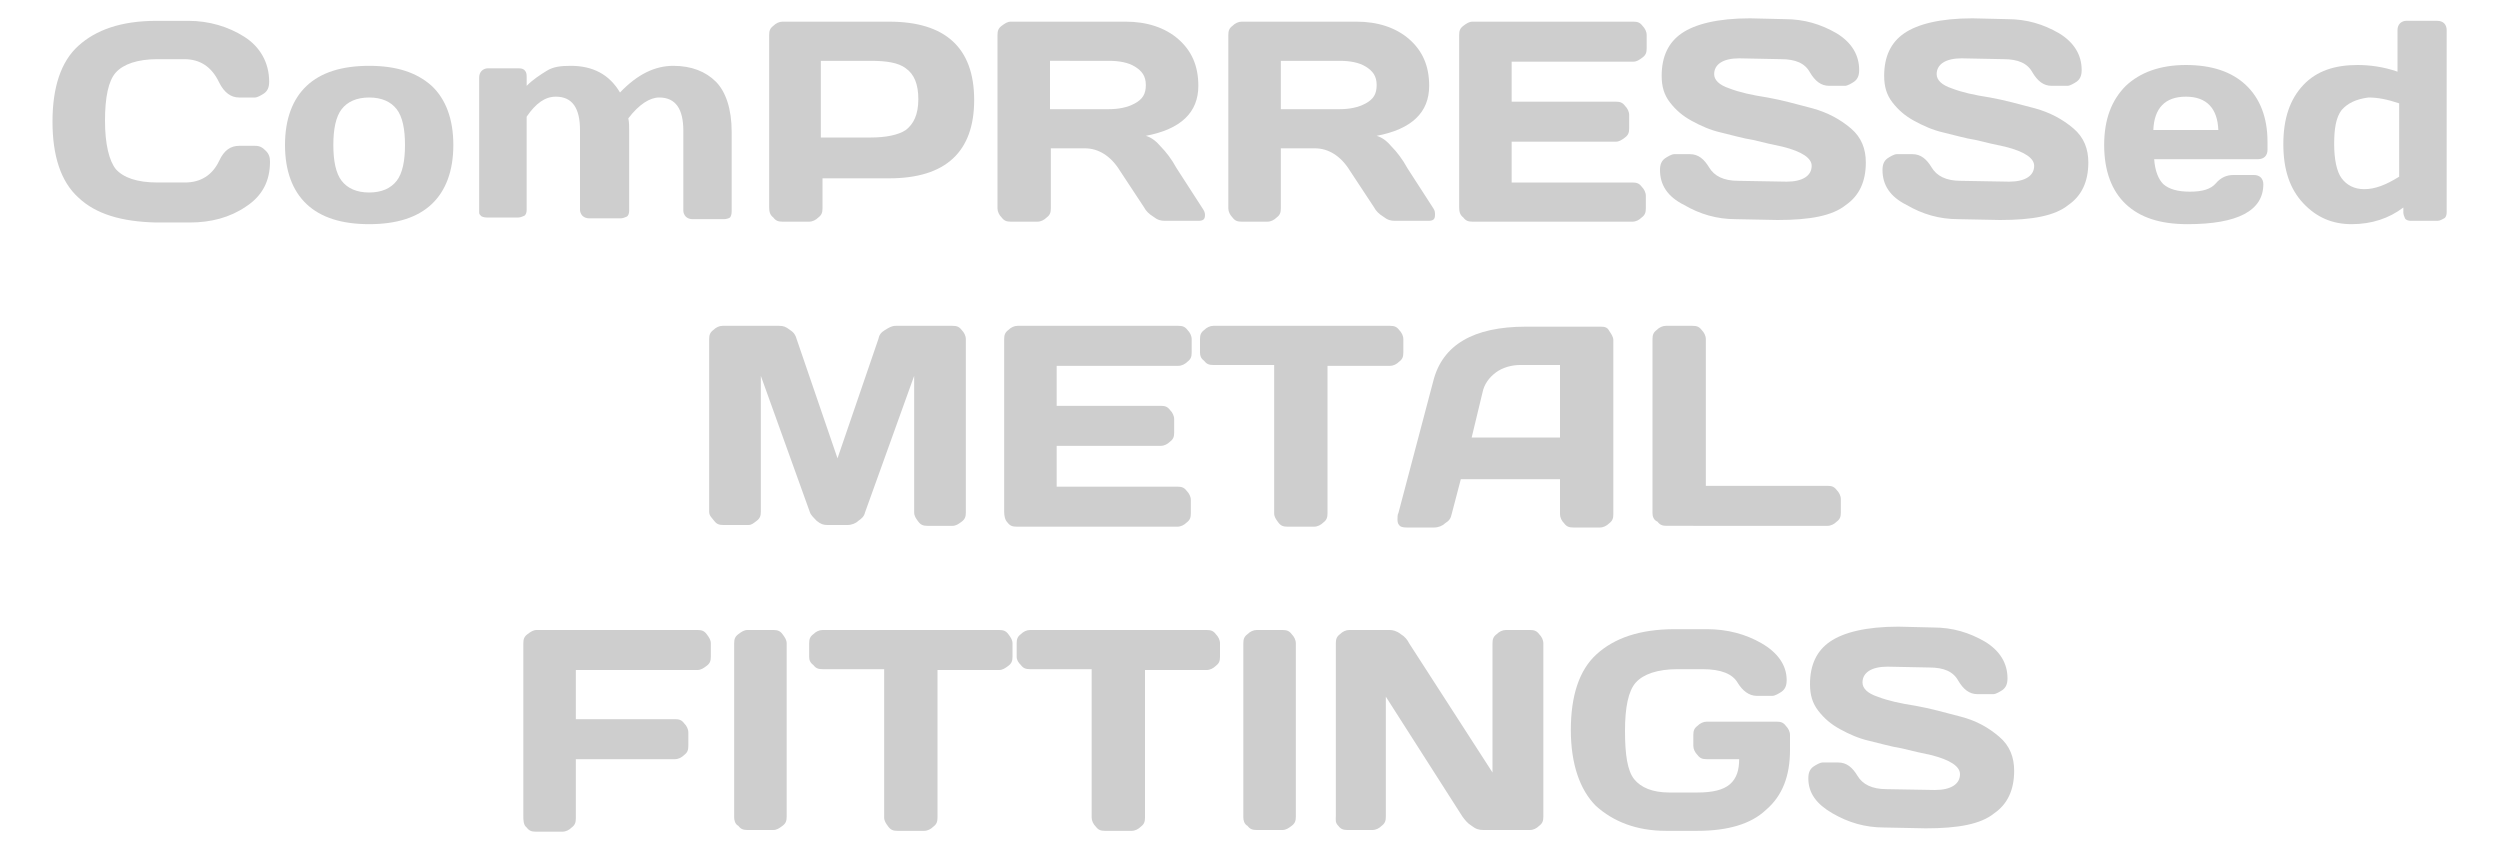 <svg xmlns="http://www.w3.org/2000/svg" xmlns:xlink="http://www.w3.org/1999/xlink" id="Layer_1" x="0px" y="0px" viewBox="0 0 300 102" style="enable-background:new 0 0 300 102;" xml:space="preserve">  <style type="text/css">	.st0{enable-background:new    ;}	.st1{fill:#CECECE;}</style>  <g>	<g class="st0">		<path class="st1" d="M9.4,23.7c-2.1-1.9-3.1-5-3.1-9.1s1-7.2,3.1-9.1s5.1-3,9.4-3h3.8c2.5,0,4.8,0.7,6.7,1.9s3,3.1,3,5.4   c0,0.7-0.2,1.1-0.6,1.4c-0.3,0.2-0.8,0.5-1.1,0.5h-1.9c-1,0-1.8-0.6-2.4-1.8C25.4,8,24,7.1,22.1,7.1h-3.2c-2.4,0-4.1,0.6-5,1.6   c-0.9,1-1.3,3-1.3,5.8s0.5,4.8,1.3,5.8c0.9,1,2.5,1.6,5,1.6h3.3c1.9,0,3.3-0.9,4.1-2.6c0.6-1.3,1.4-1.8,2.4-1.8h1.9   c0.6,0,0.9,0.2,1.3,0.6s0.5,0.8,0.5,1.3c0,2.3-0.9,4.1-2.9,5.4c-1.9,1.3-4.2,1.9-6.7,1.9h-4.1C14.6,26.6,11.5,25.7,9.4,23.7z"></path>		<path class="st1" d="M36.8,24.5c-1.7-1.6-2.6-4-2.6-7.1s0.9-5.5,2.6-7.1c1.7-1.6,4.2-2.4,7.5-2.4c3.3,0,5.7,0.8,7.5,2.4   c1.7,1.6,2.6,4,2.6,7.1s-0.9,5.5-2.6,7.1c-1.7,1.6-4.2,2.4-7.5,2.4C41,26.9,38.5,26.1,36.8,24.5z M41,13.1c-0.7,0.9-1,2.4-1,4.3   s0.3,3.4,1,4.3c0.7,0.9,1.8,1.4,3.3,1.4s2.6-0.5,3.3-1.4c0.7-0.9,1-2.4,1-4.3s-0.3-3.4-1-4.3c-0.7-0.9-1.8-1.4-3.3-1.4   S41.7,12.2,41,13.1z"></path>		<path class="st1" d="M57.5,25.5V9.3c0-0.3,0.1-0.6,0.3-0.8s0.5-0.3,0.7-0.3h3.8c0.3,0,0.6,0.1,0.7,0.3c0.2,0.2,0.2,0.5,0.2,0.8v1   C64,9.5,64.8,9,65.6,8.5c0.8-0.5,1.7-0.6,2.9-0.6c2.6,0,4.6,1,5.9,3.2c2.1-2.2,4.2-3.2,6.4-3.2s3.9,0.7,5.1,1.9s1.9,3.3,1.9,6v9.6   c0,0.3-0.1,0.6-0.2,0.7c-0.1,0.1-0.5,0.2-0.7,0.2h-3.8c-0.3,0-0.6-0.1-0.8-0.3c-0.2-0.2-0.3-0.5-0.3-0.7v-9.6c0-2.6-0.9-4-2.9-4   c-1.1,0-2.4,0.8-3.7,2.5c0.1,0.5,0.1,0.9,0.1,1.5v9.6c0,0.3-0.1,0.6-0.3,0.7c-0.2,0.1-0.5,0.2-0.7,0.2h-3.8   c-0.3,0-0.6-0.1-0.8-0.3c-0.2-0.2-0.3-0.5-0.3-0.7v-9.6c0-2.6-0.9-4-2.9-4c-1.3,0-2.4,0.8-3.5,2.4v11.2c0,0.3-0.1,0.6-0.3,0.7   s-0.5,0.2-0.7,0.2h-3.8c-0.3,0-0.6-0.1-0.7-0.2C57.7,25.8,57.5,25.8,57.5,25.5z"></path>		<path class="st1" d="M92.3,24.9V4.2c0-0.5,0.1-0.8,0.5-1.1c0.3-0.3,0.7-0.5,1.1-0.5h12.8c6.7,0,10.2,3.1,10.2,9.4   c0,6.2-3.4,9.4-10.2,9.4h-8V25c0,0.5-0.1,0.8-0.5,1.1c-0.3,0.3-0.7,0.5-1.1,0.5h-3.2c-0.5,0-0.8-0.1-1.1-0.5   C92.4,25.8,92.3,25.4,92.3,24.9z M98.5,16.5h6c1.8,0,3.3-0.3,4.2-0.9c0.9-0.7,1.5-1.8,1.5-3.7c0-1.8-0.5-3-1.5-3.7   c-0.9-0.7-2.4-0.9-4.2-0.9h-6V16.5z"></path>		<path class="st1" d="M144.6,25.8c0,0.5-0.2,0.7-0.8,0.7h-4c-0.5,0-0.9-0.1-1.4-0.5c-0.5-0.3-0.9-0.7-1.1-1.1l-2.9-4.4   c-1.1-1.8-2.6-2.7-4.2-2.7h-4.1v7.2c0,0.5-0.1,0.8-0.5,1.1c-0.3,0.3-0.7,0.5-1.1,0.5h-3.2c-0.5,0-0.8-0.1-1.1-0.5   c-0.3-0.3-0.5-0.7-0.5-1.1V4.2c0-0.5,0.1-0.8,0.5-1.1s0.7-0.5,1.1-0.5h13.8c2.5,0,4.7,0.7,6.3,2.1s2.4,3.2,2.4,5.6   c0,3.2-2.1,5.2-6.3,6c0.7,0.2,1.3,0.7,1.8,1.3c0.6,0.6,1.3,1.5,1.9,2.6l3.1,4.8C144.5,25.3,144.6,25.5,144.6,25.8z M126,13.1h7.1   c1.1,0,2.2-0.2,3.1-0.7c0.9-0.5,1.3-1.1,1.3-2.2S137,8.5,136.2,8c-0.8-0.5-1.9-0.7-3.1-0.7H126C126,7.4,126,13.1,126,13.1z"></path>		<path class="st1" d="M172.2,25.8c0,0.5-0.2,0.7-0.8,0.7h-4c-0.5,0-0.9-0.1-1.4-0.5c-0.5-0.3-0.9-0.7-1.1-1.1l-2.9-4.4   c-1.1-1.8-2.6-2.7-4.2-2.7h-4.1v7.2c0,0.5-0.1,0.8-0.5,1.1c-0.3,0.3-0.7,0.5-1.1,0.5H149c-0.5,0-0.8-0.1-1.1-0.5   c-0.3-0.3-0.5-0.7-0.5-1.1V4.2c0-0.5,0.1-0.8,0.5-1.1c0.3-0.3,0.7-0.5,1.1-0.5h13.8c2.5,0,4.7,0.7,6.3,2.1   c1.6,1.4,2.4,3.2,2.4,5.6c0,3.2-2.1,5.2-6.3,6c0.7,0.2,1.3,0.7,1.8,1.3c0.6,0.6,1.3,1.5,1.9,2.6l3.1,4.8   C172.2,25.3,172.2,25.5,172.2,25.8z M153.7,13.1h7.1c1.1,0,2.2-0.2,3.1-0.7c0.9-0.5,1.3-1.1,1.3-2.2s-0.5-1.7-1.3-2.2   c-0.8-0.5-1.9-0.7-3.1-0.7h-7.1V13.1z"></path>		<path class="st1" d="M175.1,24.9V4.2c0-0.5,0.1-0.8,0.5-1.1s0.7-0.5,1.1-0.5H196c0.5,0,0.8,0.1,1.1,0.5c0.3,0.3,0.5,0.7,0.5,1.1   v1.6c0,0.5-0.1,0.8-0.5,1.1s-0.7,0.5-1.1,0.5h-14.6v4.8h12.5c0.5,0,0.8,0.1,1.1,0.5c0.3,0.3,0.5,0.7,0.5,1.1v1.6   c0,0.5-0.1,0.8-0.5,1.1s-0.7,0.5-1.1,0.5h-12.5v4.9h14.5c0.5,0,0.8,0.1,1.1,0.5c0.3,0.3,0.5,0.7,0.5,1.1V25c0,0.5-0.1,0.8-0.5,1.1   c-0.3,0.3-0.7,0.5-1.1,0.5h-19.2c-0.5,0-0.8-0.1-1.1-0.5C175.2,25.8,175.1,25.4,175.1,24.9z"></path>		<path class="st1" d="M199.2,20.4c0-0.7,0.2-1.1,0.6-1.4c0.3-0.2,0.8-0.5,1.1-0.5h1.9c1,0,1.7,0.6,2.3,1.6c0.6,1,1.7,1.6,3.5,1.6   l5.8,0.1c1.9,0,3-0.7,3-1.9c0-0.9-1.1-1.7-3.5-2.3c-1-0.2-2.3-0.5-3.5-0.8c-1.3-0.2-2.6-0.6-3.9-0.9c-1.3-0.3-2.4-0.8-3.5-1.4   c-1.1-0.6-1.9-1.3-2.6-2.2c-0.7-0.9-1-1.9-1-3.2c0-2.3,0.8-4,2.4-5.1s4.3-1.8,8.2-1.8l4.2,0.1c2.3,0,4.3,0.6,6.2,1.7   c1.8,1.1,2.7,2.6,2.7,4.4c0,0.7-0.2,1.1-0.6,1.4c-0.3,0.2-0.8,0.5-1.1,0.5h-1.9c-1,0-1.7-0.6-2.3-1.6c-0.6-1.1-1.7-1.6-3.5-1.6   l-5-0.1c-1.9,0-3,0.7-3,1.9c0,0.7,0.6,1.3,1.8,1.7c1.3,0.5,2.7,0.8,4.6,1.1c1.7,0.3,3.5,0.8,5.4,1.3c1.8,0.5,3.3,1.3,4.6,2.4   c1.3,1.1,1.8,2.5,1.8,4.1c0,2.3-0.8,4-2.4,5.1c-1.6,1.3-4.3,1.8-8.2,1.8l-5-0.1c-2.3,0-4.3-0.6-6.2-1.7   C200.1,23.6,199.2,22.2,199.2,20.4z"></path>		<path class="st1" d="M225.9,20.4c0-0.7,0.2-1.1,0.6-1.4c0.3-0.2,0.8-0.5,1.1-0.5h1.9c1,0,1.7,0.6,2.3,1.6c0.6,1,1.7,1.6,3.5,1.6   l5.8,0.1c1.9,0,3-0.7,3-1.9c0-0.9-1.1-1.7-3.5-2.3c-1-0.2-2.3-0.5-3.5-0.8c-1.3-0.2-2.6-0.6-3.9-0.9c-1.3-0.3-2.4-0.8-3.5-1.4   c-1.1-0.6-1.9-1.3-2.6-2.2c-0.7-0.9-1-1.9-1-3.2c0-2.3,0.8-4,2.4-5.1s4.3-1.8,8.2-1.8l4.2,0.1c2.3,0,4.3,0.6,6.2,1.7   c1.8,1.1,2.7,2.6,2.7,4.4c0,0.7-0.2,1.1-0.6,1.4c-0.3,0.2-0.8,0.5-1.1,0.5h-1.9c-1,0-1.7-0.6-2.3-1.6c-0.6-1.1-1.7-1.6-3.5-1.6   l-5-0.1c-1.9,0-3,0.7-3,1.9c0,0.7,0.6,1.3,1.8,1.7c1.3,0.5,2.7,0.8,4.6,1.1c1.7,0.3,3.5,0.8,5.4,1.3c1.8,0.5,3.3,1.3,4.6,2.4   c1.3,1.1,1.8,2.5,1.8,4.1c0,2.3-0.8,4-2.4,5.1c-1.6,1.3-4.3,1.8-8.2,1.8l-5-0.1c-2.3,0-4.3-0.6-6.2-1.7   C226.8,23.6,225.9,22.2,225.9,20.4z"></path>		<path class="st1" d="M255.1,24.5c-1.7-1.6-2.6-4-2.6-7.1s0.9-5.4,2.6-7.1c1.7-1.6,4.1-2.5,7.2-2.5c3.1,0,5.5,0.8,7.2,2.4   c1.7,1.6,2.6,3.9,2.6,6.8V18c0,0.3-0.1,0.6-0.3,0.8c-0.2,0.2-0.5,0.3-0.8,0.3h-12.5c0.1,1.4,0.5,2.4,1.1,3   c0.7,0.6,1.7,0.9,3.2,0.9s2.5-0.3,3.1-1c0.6-0.7,1.3-1,2.1-1h2.5c0.3,0,0.6,0.1,0.8,0.3c0.2,0.2,0.3,0.5,0.3,0.8   c0,3.2-3.1,4.8-9.1,4.8C259.2,26.9,256.8,26.1,255.1,24.5z M258.4,15.6h7.8c-0.1-2.6-1.4-4-3.9-4S258.5,13,258.4,15.6z"></path>		<path class="st1" d="M282.2,26.9c-2.3,0-4.2-0.8-5.8-2.5c-1.6-1.7-2.4-4-2.4-7.1s0.8-5.4,2.4-7.1c1.6-1.7,3.8-2.4,6.5-2.4   c1.4,0,3.1,0.2,4.8,0.8v-5c0-0.3,0.1-0.6,0.3-0.8c0.2-0.2,0.5-0.3,0.7-0.3h3.8c0.3,0,0.6,0.1,0.8,0.3c0.2,0.2,0.3,0.5,0.3,0.8   v21.9c0,0.3-0.1,0.6-0.3,0.7s-0.5,0.3-0.8,0.3h-3.2c-0.3,0-0.6-0.1-0.7-0.3s-0.2-0.5-0.2-0.7v-0.6   C286.7,26.2,284.6,26.9,282.2,26.9z M281,13.2c-0.7,0.9-0.9,2.3-0.9,4.1s0.3,3.3,0.9,4.1c0.6,0.8,1.5,1.3,2.7,1.3   c1.3,0,2.6-0.5,4.2-1.5v-8.8c-1.5-0.5-2.6-0.7-3.7-0.7C282.7,11.9,281.7,12.4,281,13.2z"></path>	</g>	<g class="st0">		<path class="st1" d="M85.1,61.4V40.7c0-0.5,0.1-0.8,0.5-1.1c0.3-0.3,0.7-0.5,1.1-0.5h6.8c0.5,0,0.8,0.1,1.3,0.5   c0.5,0.3,0.7,0.7,0.8,1.1l4.9,14.3l4.9-14.3c0.1-0.5,0.3-0.8,0.8-1.1c0.5-0.3,0.8-0.5,1.3-0.5h6.8c0.5,0,0.8,0.1,1.1,0.5   c0.3,0.3,0.5,0.7,0.5,1.1v20.8c0,0.5-0.1,0.8-0.5,1.1s-0.7,0.5-1.1,0.5h-3c-0.5,0-0.8-0.1-1.1-0.5s-0.5-0.7-0.5-1.1V45.1   l-5.9,16.4c-0.1,0.5-0.5,0.8-0.8,1c-0.3,0.3-0.8,0.5-1.3,0.5h-2.4c-0.5,0-0.8-0.1-1.3-0.5c-0.3-0.3-0.7-0.7-0.8-1l-5.9-16.4v16.3   c0,0.5-0.1,0.8-0.5,1.1S90.2,63,89.8,63h-3c-0.5,0-0.8-0.1-1.1-0.5S85.1,61.9,85.1,61.4z"></path>		<path class="st1" d="M120.5,61.4V40.7c0-0.5,0.1-0.8,0.5-1.1c0.3-0.3,0.7-0.5,1.1-0.5h19.3c0.5,0,0.8,0.1,1.1,0.5   c0.3,0.3,0.5,0.7,0.5,1.1v1.6c0,0.5-0.1,0.8-0.5,1.1c-0.3,0.3-0.7,0.5-1.1,0.5h-14.6v4.8h12.5c0.5,0,0.8,0.1,1.1,0.5   c0.3,0.3,0.5,0.7,0.5,1.1v1.6c0,0.5-0.1,0.8-0.5,1.1c-0.3,0.3-0.7,0.5-1.1,0.5h-12.5v4.9h14.5c0.5,0,0.8,0.1,1.1,0.5   c0.3,0.3,0.5,0.7,0.5,1.1v1.6c0,0.5-0.1,0.8-0.5,1.1c-0.3,0.3-0.7,0.5-1.1,0.5H122c-0.5,0-0.8-0.1-1.1-0.5   C120.6,62.4,120.5,61.9,120.5,61.4z"></path>		<path class="st1" d="M144,42.3v-1.6c0-0.5,0.1-0.8,0.5-1.1c0.3-0.3,0.7-0.5,1.1-0.5h21.2c0.5,0,0.8,0.1,1.1,0.5   c0.3,0.3,0.5,0.7,0.5,1.1v1.6c0,0.5-0.1,0.8-0.5,1.1c-0.3,0.3-0.7,0.5-1.1,0.5h-7.5v17.7c0,0.5-0.1,0.8-0.5,1.1   c-0.3,0.3-0.7,0.5-1.1,0.5h-3.2c-0.5,0-0.8-0.1-1.1-0.5s-0.5-0.7-0.5-1.1V43.8h-7.3c-0.5,0-0.8-0.1-1.1-0.5   C144.1,43,144,42.7,144,42.3z"></path>		<path class="st1" d="M167.8,61.6l4.2-15.9c1.1-4.3,4.8-6.5,11.1-6.5h9c0.5,0,0.8,0.1,1,0.5c0.2,0.3,0.5,0.7,0.5,1.1v20.9   c0,0.5-0.1,0.8-0.5,1.1c-0.3,0.3-0.7,0.5-1.1,0.5h-3.2c-0.5,0-0.8-0.1-1.1-0.5c-0.3-0.3-0.5-0.7-0.5-1.1v-4.2h-11.9l-1.1,4.2   c-0.1,0.5-0.3,0.8-0.8,1.1c-0.3,0.3-0.8,0.5-1.3,0.5h-3.3c-0.5,0-0.8-0.1-0.9-0.3c-0.2-0.2-0.2-0.5-0.2-0.7S167.7,61.7,167.8,61.6   z M176.6,52.5h10.6v-8.7h-4.8c-1,0-2.1,0.3-2.9,0.9c-0.8,0.6-1.4,1.4-1.6,2.4L176.6,52.5z"></path>		<path class="st1" d="M198.3,61.6V40.7c0-0.5,0.1-0.8,0.5-1.1c0.3-0.3,0.7-0.5,1.1-0.5h3.2c0.5,0,0.8,0.1,1.1,0.5   c0.3,0.3,0.5,0.7,0.5,1.1v17.6h14.6c0.5,0,0.8,0.1,1.1,0.5c0.3,0.3,0.5,0.7,0.5,1.1v1.6c0,0.5-0.1,0.8-0.5,1.1   c-0.3,0.3-0.7,0.5-1.1,0.5H200c-0.5,0-0.8-0.1-1.1-0.5C198.4,62.4,198.3,61.9,198.3,61.6z"></path>	</g>	<g class="st0">		<path class="st1" d="M62.8,97.9V77.2c0-0.5,0.1-0.8,0.5-1.1s0.7-0.5,1.1-0.5h19.3c0.5,0,0.8,0.1,1.1,0.5s0.5,0.7,0.5,1.1v1.6   c0,0.5-0.1,0.8-0.5,1.1s-0.7,0.5-1.1,0.5H69.1v5.9H81c0.5,0,0.8,0.1,1.1,0.5c0.3,0.3,0.5,0.7,0.5,1.1v1.6c0,0.5-0.1,0.8-0.5,1.1   c-0.3,0.3-0.7,0.5-1.1,0.5H69.1v7.1c0,0.5-0.1,0.8-0.5,1.1c-0.3,0.3-0.7,0.5-1.1,0.5h-3.2c-0.5,0-0.8-0.1-1.1-0.5   C62.8,99,62.8,98.4,62.8,97.9z"></path>		<path class="st1" d="M88.1,98.1V77.2c0-0.5,0.1-0.8,0.5-1.1s0.7-0.5,1.1-0.5h3.1c0.5,0,0.8,0.1,1.1,0.5s0.5,0.7,0.5,1.1v20.8   c0,0.5-0.1,0.8-0.5,1.1s-0.7,0.5-1.1,0.5h-3.1c-0.5,0-0.8-0.1-1.1-0.5C88.2,98.9,88.1,98.4,88.1,98.1z"></path>		<path class="st1" d="M97.1,78.8v-1.6c0-0.5,0.1-0.8,0.5-1.1c0.3-0.3,0.7-0.5,1.1-0.5h21.2c0.5,0,0.8,0.1,1.1,0.5s0.5,0.7,0.5,1.1   v1.6c0,0.5-0.1,0.8-0.5,1.1s-0.7,0.5-1.1,0.5h-7.4v17.7c0,0.5-0.1,0.8-0.5,1.1c-0.3,0.3-0.7,0.5-1.1,0.5h-3.2   c-0.5,0-0.8-0.1-1.1-0.5s-0.5-0.7-0.5-1.1V80.3h-7.4c-0.5,0-0.8-0.1-1.1-0.5C97.2,79.5,97.1,79.2,97.1,78.8z"></path>		<path class="st1" d="M122,78.8v-1.6c0-0.5,0.1-0.8,0.5-1.1c0.3-0.3,0.7-0.5,1.1-0.5h21.2c0.5,0,0.8,0.1,1.1,0.5   c0.3,0.3,0.5,0.7,0.5,1.1v1.6c0,0.5-0.1,0.8-0.5,1.1c-0.3,0.3-0.7,0.5-1.1,0.5h-7.4v17.7c0,0.5-0.1,0.8-0.5,1.1   c-0.3,0.3-0.7,0.5-1.1,0.5h-3.2c-0.5,0-0.8-0.1-1.1-0.5c-0.3-0.3-0.5-0.7-0.5-1.1V80.3h-7.4c-0.5,0-0.8-0.1-1.1-0.5   C122.2,79.5,122,79.2,122,78.8z"></path>		<path class="st1" d="M149.2,98.1V77.2c0-0.5,0.1-0.8,0.5-1.1c0.3-0.3,0.7-0.5,1.1-0.5h3.1c0.5,0,0.8,0.1,1.1,0.5   c0.3,0.3,0.5,0.7,0.5,1.1v20.8c0,0.5-0.1,0.8-0.5,1.1s-0.7,0.5-1.1,0.5h-3.1c-0.5,0-0.8-0.1-1.1-0.5   C149.3,98.9,149.2,98.4,149.2,98.1z"></path>		<path class="st1" d="M160.3,97.9V77.2c0-0.5,0.1-0.8,0.5-1.1c0.3-0.3,0.7-0.5,1.1-0.5h4.9c0.3,0,0.8,0.1,1.3,0.5   c0.5,0.3,0.8,0.7,1,1.1l10,15.5V77.2c0-0.5,0.1-0.8,0.5-1.1c0.3-0.3,0.7-0.5,1.1-0.5h2.9c0.5,0,0.8,0.1,1.1,0.5   c0.3,0.3,0.5,0.7,0.5,1.1v20.8c0,0.5-0.1,0.8-0.5,1.1c-0.3,0.3-0.7,0.5-1.1,0.5H178c-0.5,0-0.9-0.1-1.4-0.5   c-0.5-0.3-0.8-0.7-1.1-1.1l-9.2-14.4v14.4c0,0.5-0.1,0.8-0.5,1.1c-0.3,0.3-0.7,0.5-1.1,0.5h-3c-0.5,0-0.8-0.1-1.1-0.5   C160.2,98.7,160.3,98.4,160.3,97.9z"></path>		<path class="st1" d="M191.5,96.7c-1.9-1.9-3-5-3-9.1c0-4.1,1-7.2,3.1-9.1c2.1-1.9,5.1-3,9.4-3h3.8c2.5,0,4.7,0.6,6.6,1.7   s3,2.6,3,4.4c0,0.7-0.2,1.1-0.6,1.4c-0.3,0.2-0.8,0.5-1.1,0.5h-1.9c-0.9,0-1.7-0.6-2.3-1.6c-0.6-1-1.9-1.6-4.2-1.6h-3   c-2.4,0-4.1,0.6-5,1.6c-0.9,1-1.3,3-1.3,5.8c0,2.9,0.3,4.8,1.1,5.8c0.8,1,2.2,1.6,4.2,1.6h3.4c1.8,0,3.1-0.3,3.9-1   c0.8-0.7,1.1-1.7,1.1-3h-3.9c-0.5,0-0.8-0.1-1.1-0.5c-0.3-0.3-0.5-0.7-0.5-1.1v-1.3c0-0.5,0.1-0.8,0.5-1.1   c0.3-0.3,0.7-0.5,1.1-0.5h8.4c0.5,0,0.8,0.1,1.1,0.5c0.3,0.3,0.5,0.7,0.5,1.1v1.8c0,3.1-0.9,5.5-2.9,7.2c-1.8,1.7-4.6,2.5-8.2,2.5   h-3.8C196.4,99.7,193.6,98.6,191.5,96.7z"></path>		<path class="st1" d="M217,93.4c0-0.7,0.2-1.1,0.6-1.4c0.3-0.2,0.8-0.5,1.1-0.5h1.9c1,0,1.7,0.6,2.3,1.6c0.6,1,1.7,1.6,3.5,1.6   l5.8,0.1c1.9,0,3-0.7,3-1.9c0-0.9-1.1-1.7-3.5-2.3c-1-0.2-2.3-0.5-3.5-0.8c-1.3-0.2-2.6-0.6-3.9-0.9c-1.3-0.3-2.4-0.8-3.5-1.4   c-1.1-0.6-1.9-1.3-2.6-2.2s-1-1.9-1-3.2c0-2.3,0.8-4,2.4-5.1c1.6-1.1,4.3-1.8,8.2-1.8l4.2,0.1c2.3,0,4.3,0.6,6.2,1.7   c1.8,1.1,2.7,2.6,2.7,4.4c0,0.7-0.2,1.1-0.6,1.4c-0.3,0.2-0.8,0.5-1.1,0.5h-1.9c-1,0-1.7-0.6-2.3-1.6c-0.6-1.1-1.7-1.6-3.5-1.6   l-5-0.1c-1.9,0-3,0.7-3,1.9c0,0.7,0.6,1.3,1.8,1.7c1.3,0.5,2.7,0.8,4.6,1.1c1.7,0.3,3.5,0.8,5.4,1.3s3.3,1.3,4.6,2.4   c1.3,1.1,1.8,2.5,1.8,4.1c0,2.3-0.8,4-2.4,5.1c-1.6,1.3-4.3,1.8-8.2,1.8l-5-0.1c-2.3,0-4.3-0.6-6.2-1.7S217,95.2,217,93.4z"></path>	</g></g></svg>